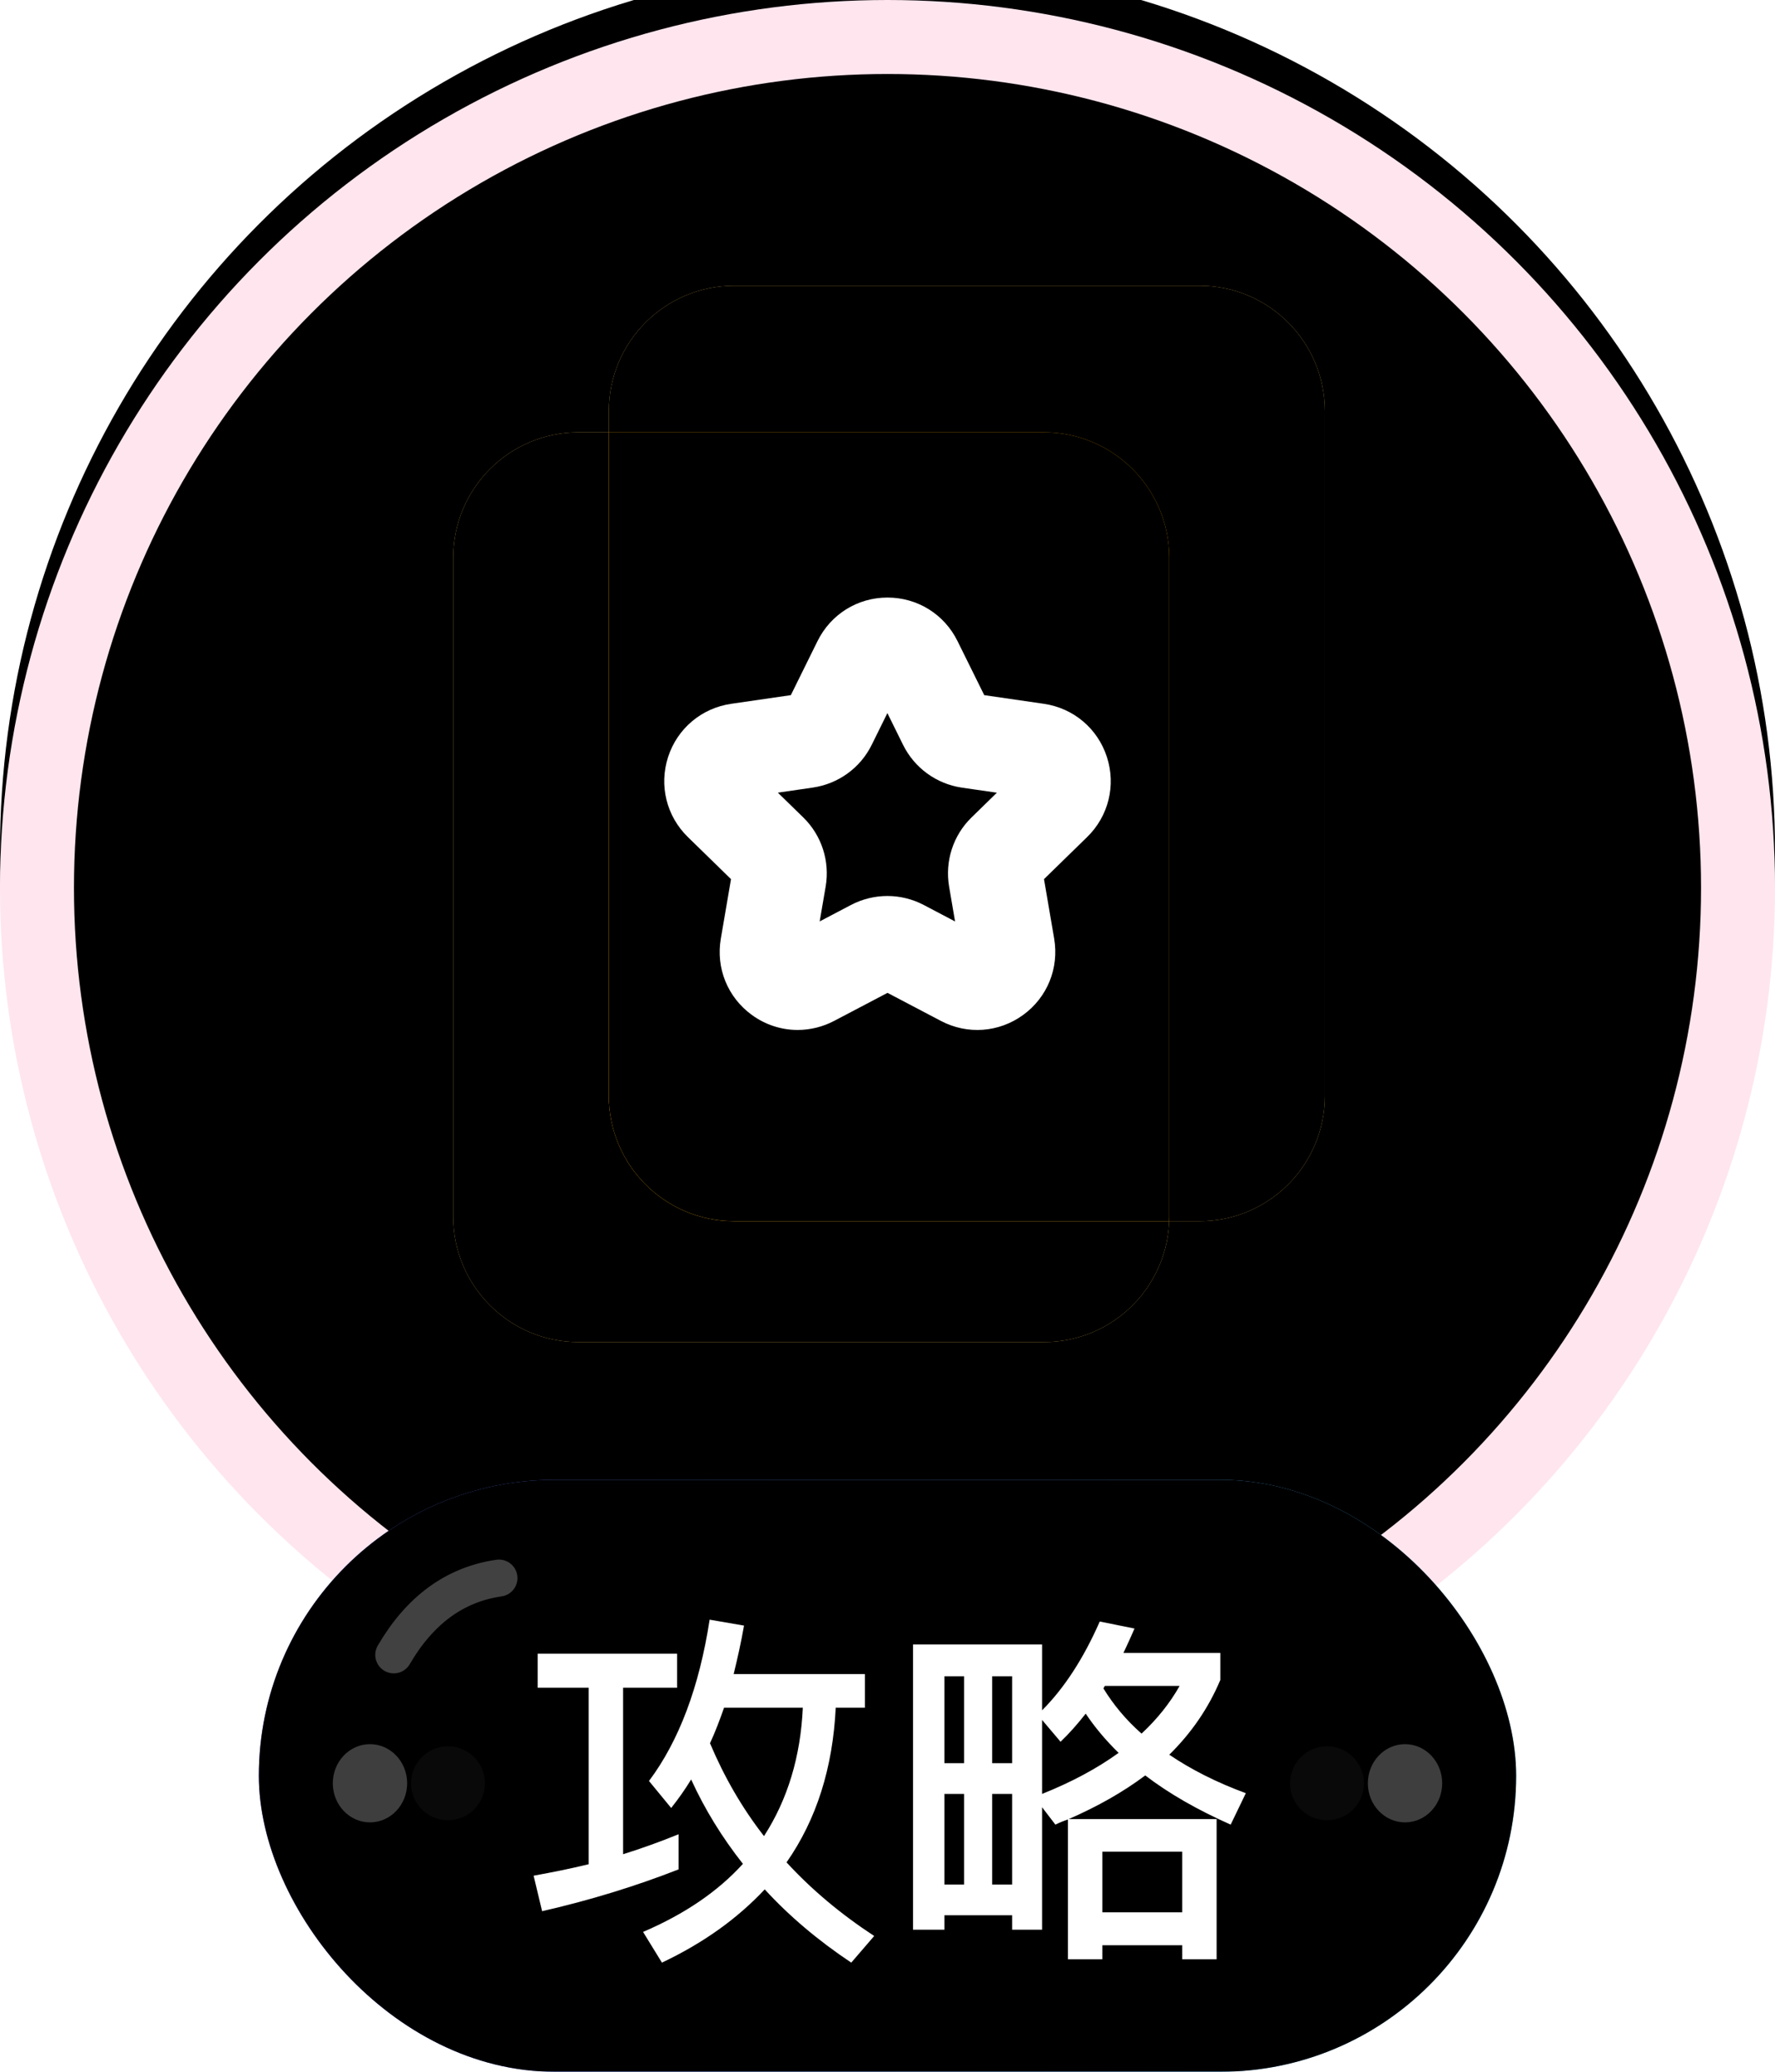 <?xml version="1.0" encoding="UTF-8"?>
<svg width="48px" height="56px" viewBox="0 0 48 56" version="1.1" xmlns="http://www.w3.org/2000/svg" xmlns:xlink="http://www.w3.org/1999/xlink">
    <title>攻略</title>
    <defs>
        <circle id="path-1" cx="24" cy="24" r="24"></circle>
        <filter x="-1.0%" y="-1.0%" width="102.1%" height="102.1%" filterUnits="objectBoundingBox" id="filter-2">
            <feOffset dx="0" dy="-1" in="SourceAlpha" result="shadowOffsetInner1"></feOffset>
            <feComposite in="shadowOffsetInner1" in2="SourceAlpha" operator="arithmetic" k2="-1" k3="1" result="shadowInnerInner1"></feComposite>
            <feColorMatrix values="0 0 0 0 0   0 0 0 0 0   0 0 0 0 0  0 0 0 0.5 0" type="matrix" in="shadowInnerInner1"></feColorMatrix>
        </filter>
        <path d="M20.229,30.277 L7.646,30.277 C5.774,30.277 4.256,28.758 4.256,26.886 L4.256,9.075 C4.256,7.203 5.774,5.685 7.646,5.685 L20.229,5.685 C22.101,5.685 23.619,7.203 23.619,9.075 L23.619,26.886 C23.619,28.76 22.102,30.277 20.229,30.277 Z" id="path-3"></path>
        <filter x="-7.7%" y="-6.1%" width="115.5%" height="112.2%" filterUnits="objectBoundingBox" id="filter-4">
            <feMorphology radius="1" operator="erode" in="SourceAlpha" result="shadowSpreadInner1"></feMorphology>
            <feGaussianBlur stdDeviation="1" in="shadowSpreadInner1" result="shadowBlurInner1"></feGaussianBlur>
            <feOffset dx="0" dy="0" in="shadowBlurInner1" result="shadowOffsetInner1"></feOffset>
            <feComposite in="shadowOffsetInner1" in2="SourceAlpha" operator="arithmetic" k2="-1" k3="1" result="shadowInnerInner1"></feComposite>
            <feColorMatrix values="0 0 0 0 1   0 0 0 0 1   0 0 0 0 1  0 0 0 1 0" type="matrix" in="shadowInnerInner1"></feColorMatrix>
        </filter>
        <path d="M24.437,27.01 L11.854,27.01 C9.982,27.01 8.464,25.491 8.464,23.619 L8.464,5.114 C8.464,3.242 9.982,1.723 11.854,1.723 L24.437,1.723 C26.309,1.723 27.827,3.242 27.827,5.114 L27.827,23.619 C27.827,25.491 26.309,27.01 24.437,27.01 L24.437,27.01 Z" id="path-5"></path>
        <filter x="-7.7%" y="-5.9%" width="115.5%" height="111.9%" filterUnits="objectBoundingBox" id="filter-6">
            <feMorphology radius="1" operator="erode" in="SourceAlpha" result="shadowSpreadInner1"></feMorphology>
            <feGaussianBlur stdDeviation="1" in="shadowSpreadInner1" result="shadowBlurInner1"></feGaussianBlur>
            <feOffset dx="0" dy="0" in="shadowBlurInner1" result="shadowOffsetInner1"></feOffset>
            <feComposite in="shadowOffsetInner1" in2="SourceAlpha" operator="arithmetic" k2="-1" k3="1" result="shadowInnerInner1"></feComposite>
            <feColorMatrix values="0 0 0 0 1   0 0 0 0 1   0 0 0 0 1  0 0 0 1 0" type="matrix" in="shadowInnerInner1"></feColorMatrix>
        </filter>
        <path d="M20.229,5.685 L8.464,5.685 L8.464,23.618 C8.464,25.49 9.982,27.008 11.854,27.008 L23.613,27.008 C23.614,26.966 23.619,26.926 23.619,26.885 L23.619,9.075 C23.619,7.203 22.102,5.685 20.229,5.685 Z" id="path-7"></path>
        <filter x="-9.9%" y="-7.0%" width="119.8%" height="114.1%" filterUnits="objectBoundingBox" id="filter-8">
            <feMorphology radius="1" operator="erode" in="SourceAlpha" result="shadowSpreadInner1"></feMorphology>
            <feGaussianBlur stdDeviation="1" in="shadowSpreadInner1" result="shadowBlurInner1"></feGaussianBlur>
            <feOffset dx="0" dy="0" in="shadowBlurInner1" result="shadowOffsetInner1"></feOffset>
            <feComposite in="shadowOffsetInner1" in2="SourceAlpha" operator="arithmetic" k2="-1" k3="1" result="shadowInnerInner1"></feComposite>
            <feColorMatrix values="0 0 0 0 1   0 0 0 0 1   0 0 0 0 1  0 0 0 1 0" type="matrix" in="shadowInnerInner1"></feColorMatrix>
        </filter>
        <path d="M13.571,21.84 C13.136,21.84 12.702,21.704 12.333,21.435 C11.678,20.96 11.355,20.168 11.493,19.37 L11.768,17.763 L10.602,16.626 C10.022,16.061 9.818,15.23 10.067,14.461 C10.317,13.691 10.971,13.141 11.773,13.024 L13.386,12.79 L14.107,11.33 C14.466,10.603 15.19,10.152 16,10.152 C16.81,10.152 17.536,10.603 17.894,11.33 L18.616,12.79 L20.229,13.024 C21.03,13.141 21.683,13.691 21.933,14.461 C22.182,15.23 21.978,16.061 21.398,16.626 L20.232,17.763 L20.507,19.37 C20.643,20.168 20.322,20.96 19.667,21.435 C19.013,21.91 18.16,21.973 17.443,21.595 L16,20.837 L14.557,21.595 C14.253,21.755 13.915,21.839 13.571,21.84 L13.571,21.84 Z M15.998,18.219 C16.336,18.219 16.674,18.301 16.981,18.462 L17.827,18.907 L17.666,17.965 C17.549,17.28 17.774,16.581 18.272,16.096 L18.958,15.427 L18.011,15.29 C17.323,15.189 16.73,14.758 16.421,14.134 L15.997,13.275 L15.573,14.133 C15.266,14.757 14.67,15.187 13.982,15.288 L13.035,15.426 L13.72,16.093 C14.218,16.578 14.445,17.277 14.328,17.962 L14.166,18.906 L15.013,18.461 C15.323,18.299 15.661,18.219 15.998,18.219 L15.998,18.219 Z" id="path-9"></path>
        <filter x="-4.1%" y="-4.3%" width="108.3%" height="117.1%" filterUnits="objectBoundingBox" id="filter-10">
            <feOffset dx="0" dy="1" in="SourceAlpha" result="shadowOffsetOuter1"></feOffset>
            <feColorMatrix values="0 0 0 0 0.827   0 0 0 0 0.338   0 0 0 0 0.102  0 0 0 1 0" type="matrix" in="shadowOffsetOuter1"></feColorMatrix>
        </filter>
        <linearGradient x1="100%" y1="50%" x2="0%" y2="50%" id="linearGradient-11">
            <stop stop-color="#59CEFF" offset="0%"></stop>
            <stop stop-color="#636AFF" offset="100%"></stop>
        </linearGradient>
        <rect id="path-12" x="7" y="40" width="34" height="16" rx="8"></rect>
        <filter x="-5.9%" y="-12.5%" width="111.8%" height="125.0%" filterUnits="objectBoundingBox" id="filter-13">
            <feGaussianBlur stdDeviation="1.5" in="SourceAlpha" result="shadowBlurInner1"></feGaussianBlur>
            <feOffset dx="0" dy="-1" in="shadowBlurInner1" result="shadowOffsetInner1"></feOffset>
            <feComposite in="shadowOffsetInner1" in2="SourceAlpha" operator="arithmetic" k2="-1" k3="1" result="shadowInnerInner1"></feComposite>
            <feColorMatrix values="0 0 0 0 0.348   0 0 0 0 0.378   0 0 0 0 1  0 0 0 1 0" type="matrix" in="shadowInnerInner1" result="shadowMatrixInner1"></feColorMatrix>
            <feGaussianBlur stdDeviation="1.5" in="SourceAlpha" result="shadowBlurInner2"></feGaussianBlur>
            <feOffset dx="0" dy="1" in="shadowBlurInner2" result="shadowOffsetInner2"></feOffset>
            <feComposite in="shadowOffsetInner2" in2="SourceAlpha" operator="arithmetic" k2="-1" k3="1" result="shadowInnerInner2"></feComposite>
            <feColorMatrix values="0 0 0 0 1   0 0 0 0 1   0 0 0 0 1  0 0 0 1 0" type="matrix" in="shadowInnerInner2" result="shadowMatrixInner2"></feColorMatrix>
            <feMerge>
                <feMergeNode in="shadowMatrixInner1"></feMergeNode>
                <feMergeNode in="shadowMatrixInner2"></feMergeNode>
            </feMerge>
        </filter>
        <filter x="0.0%" y="0.0%" width="100.0%" height="100.0%" filterUnits="objectBoundingBox" id="filter-14">
            <feGaussianBlur stdDeviation="0" in="SourceGraphic"></feGaussianBlur>
        </filter>
        <filter x="0.0%" y="0.0%" width="100.0%" height="100.0%" filterUnits="objectBoundingBox" id="filter-15">
            <feGaussianBlur stdDeviation="0" in="SourceGraphic"></feGaussianBlur>
        </filter>
        <filter x="0.0%" y="0.0%" width="100.0%" height="100.0%" filterUnits="objectBoundingBox" id="filter-16">
            <feGaussianBlur stdDeviation="0" in="SourceGraphic"></feGaussianBlur>
        </filter>
        <filter x="0.0%" y="0.0%" width="100.0%" height="100.0%" filterUnits="objectBoundingBox" id="filter-17">
            <feGaussianBlur stdDeviation="0" in="SourceGraphic"></feGaussianBlur>
        </filter>
    </defs>
    <g id="在" stroke="none" stroke-width="1" fill="none" fill-rule="evenodd">
        <g id="5互动页面" transform="translate(-319, -210)">
            <g id="攻略" transform="translate(319, 210)">
                <circle id="椭圆形备份-115" fill="#FF4880" cx="24" cy="24" r="23"></circle>
                <circle id="椭圆形备份-114" fill="#FF6C9E" cx="24" cy="21.5" r="20.5"></circle>
                <g id="椭圆形备份-113">
                    <use fill="black" fill-opacity="1" filter="url(#filter-2)" xlink:href="#path-1"></use>
                    <circle stroke="#FFE5EE" stroke-width="2" stroke-linejoin="square" cx="24" cy="24" r="23"></circle>
                </g>
                <g id="攻略备份-2" transform="translate(8, 6)" fill-rule="nonzero">
                    <rect id="矩形" fill="#000000" opacity="0" x="0" y="0" width="32" height="32"></rect>
                    <g id="路径">
                        <use fill="#FFCF5F" xlink:href="#path-3"></use>
                        <use fill="black" fill-opacity="1" filter="url(#filter-4)" xlink:href="#path-3"></use>
                    </g>
                    <g id="路径">
                        <use fill="#FFCF5F" xlink:href="#path-5"></use>
                        <use fill="black" fill-opacity="1" filter="url(#filter-6)" xlink:href="#path-5"></use>
                    </g>
                    <g id="路径">
                        <use fill="#FFB200" xlink:href="#path-7"></use>
                        <use fill="black" fill-opacity="1" filter="url(#filter-8)" xlink:href="#path-7"></use>
                    </g>
                    <g id="形状">
                        <use fill="black" fill-opacity="1" filter="url(#filter-10)" xlink:href="#path-9"></use>
                        <use fill="#FFFFFF" xlink:href="#path-9"></use>
                    </g>
                </g>
                <g id="矩形备份-6">
                    <use fill="url(#linearGradient-11)" fill-rule="evenodd" xlink:href="#path-12"></use>
                    <use fill="black" fill-opacity="1" filter="url(#filter-13)" xlink:href="#path-12"></use>
                </g>
                <g id="编组-4" transform="translate(9, 47.145)" fill="#FFFFFF">
                    <ellipse id="椭圆形" opacity="0.496" filter="url(#filter-14)" cx="1.005" cy="1.057" rx="1.005" ry="1.057"></ellipse>
                    <ellipse id="椭圆形备份-50" opacity="0.185" filter="url(#filter-15)" cx="3.115" cy="1.057" rx="1" ry="1"></ellipse>
                </g>
                <g id="编组-4备份-2" transform="translate(37.191, 48.202) scale(-1, 1) translate(-37.191, -48.202) translate(35.382, 47.145)" fill="#FFFFFF">
                    <ellipse id="椭圆形" opacity="0.496" filter="url(#filter-16)" cx="1.005" cy="1.057" rx="1.005" ry="1.057"></ellipse>
                    <ellipse id="椭圆形备份-50" opacity="0.185" filter="url(#filter-17)" cx="3.115" cy="1.057" rx="1" ry="1"></ellipse>
                </g>
                <path d="M13.078,42.249 C12.009,42.799 11.337,43.762 11.064,45.138" id="路径-80" stroke-opacity="0.255" stroke="#FFFFFF" stroke-linecap="round" stroke-linejoin="round" transform="translate(12.071, 43.693) rotate(19) translate(-12.071, -43.693) "></path>
                <path d="M23.02,53.05 L23.64,52.33 C22.74,51.74 21.95,51.08 21.27,50.34 C22.08,49.18 22.52,47.79 22.6,46.16 L23.39,46.16 L23.39,45.25 L19.84,45.25 C19.94,44.84 20.04,44.4 20.12,43.94 L19.19,43.78 C18.91,45.6 18.36,47.06 17.55,48.14 L18.15,48.87 C18.34,48.63 18.52,48.38 18.69,48.1 C19.06,48.91 19.53,49.67 20.09,50.38 C19.41,51.13 18.51,51.74 17.39,52.22 L17.9,53.05 C19.02,52.52 19.94,51.86 20.68,51.07 C21.34,51.79 22.12,52.45 23.02,53.05 Z M14.66,51.66 C15.97,51.36 17.2,50.98 18.35,50.53 L18.35,49.58 C17.86,49.78 17.36,49.96 16.85,50.12 L16.85,45.62 L18.31,45.62 L18.31,44.7 L14.54,44.7 L14.54,45.62 L15.92,45.62 L15.92,50.39 C15.43,50.51 14.93,50.61 14.43,50.7 L14.66,51.66 Z M20.66,49.63 C20.06,48.86 19.58,48.02 19.2,47.12 C19.34,46.82 19.46,46.5 19.58,46.16 L21.71,46.16 C21.65,47.48 21.3,48.64 20.66,49.63 Z M29.81,52.96 L29.81,52.58 L31.97,52.58 L31.97,52.96 L32.9,52.96 L32.9,49.17 L28.9,49.17 C29.68,48.83 30.37,48.44 30.97,47.99 C31.61,48.48 32.38,48.92 33.28,49.32 L33.69,48.47 C32.9,48.18 32.21,47.83 31.62,47.43 C32.22,46.84 32.68,46.17 33,45.41 L33,44.68 L30.38,44.68 C30.48,44.47 30.58,44.25 30.68,44.02 L29.74,43.83 C29.3,44.83 28.78,45.63 28.18,46.23 L28.18,44.45 L24.69,44.45 L24.69,52.16 L25.54,52.16 L25.54,51.77 L27.37,51.77 L27.37,52.16 L28.18,52.16 L28.18,48.85 L28.54,49.32 C28.64,49.27 28.76,49.22 28.88,49.18 L28.88,52.96 L29.81,52.96 Z M27.37,47.66 L26.83,47.66 L26.83,45.31 L27.37,45.31 L27.37,47.66 Z M26.07,47.66 L25.54,47.66 L25.54,45.31 L26.07,45.31 L26.07,47.66 Z M30.87,46.86 C30.45,46.49 30.11,46.08 29.84,45.64 C29.85,45.62 29.86,45.59 29.88,45.57 L31.9,45.57 C31.64,46.03 31.3,46.46 30.87,46.86 Z M28.18,48.49 L28.18,46.49 L28.68,47.08 C28.92,46.85 29.14,46.6 29.36,46.32 C29.6,46.68 29.9,47.04 30.25,47.38 C29.67,47.8 28.98,48.17 28.18,48.49 Z M27.37,50.94 L26.83,50.94 L26.83,48.49 L27.37,48.49 L27.37,50.94 Z M26.07,50.94 L25.54,50.94 L25.54,48.49 L26.07,48.49 L26.07,50.94 Z M31.97,51.69 L29.81,51.69 L29.81,50.05 L31.97,50.05 L31.97,51.69 Z" fill="#FFFFFF" fill-rule="nonzero"></path>
            </g>
        </g>
    </g>
</svg>